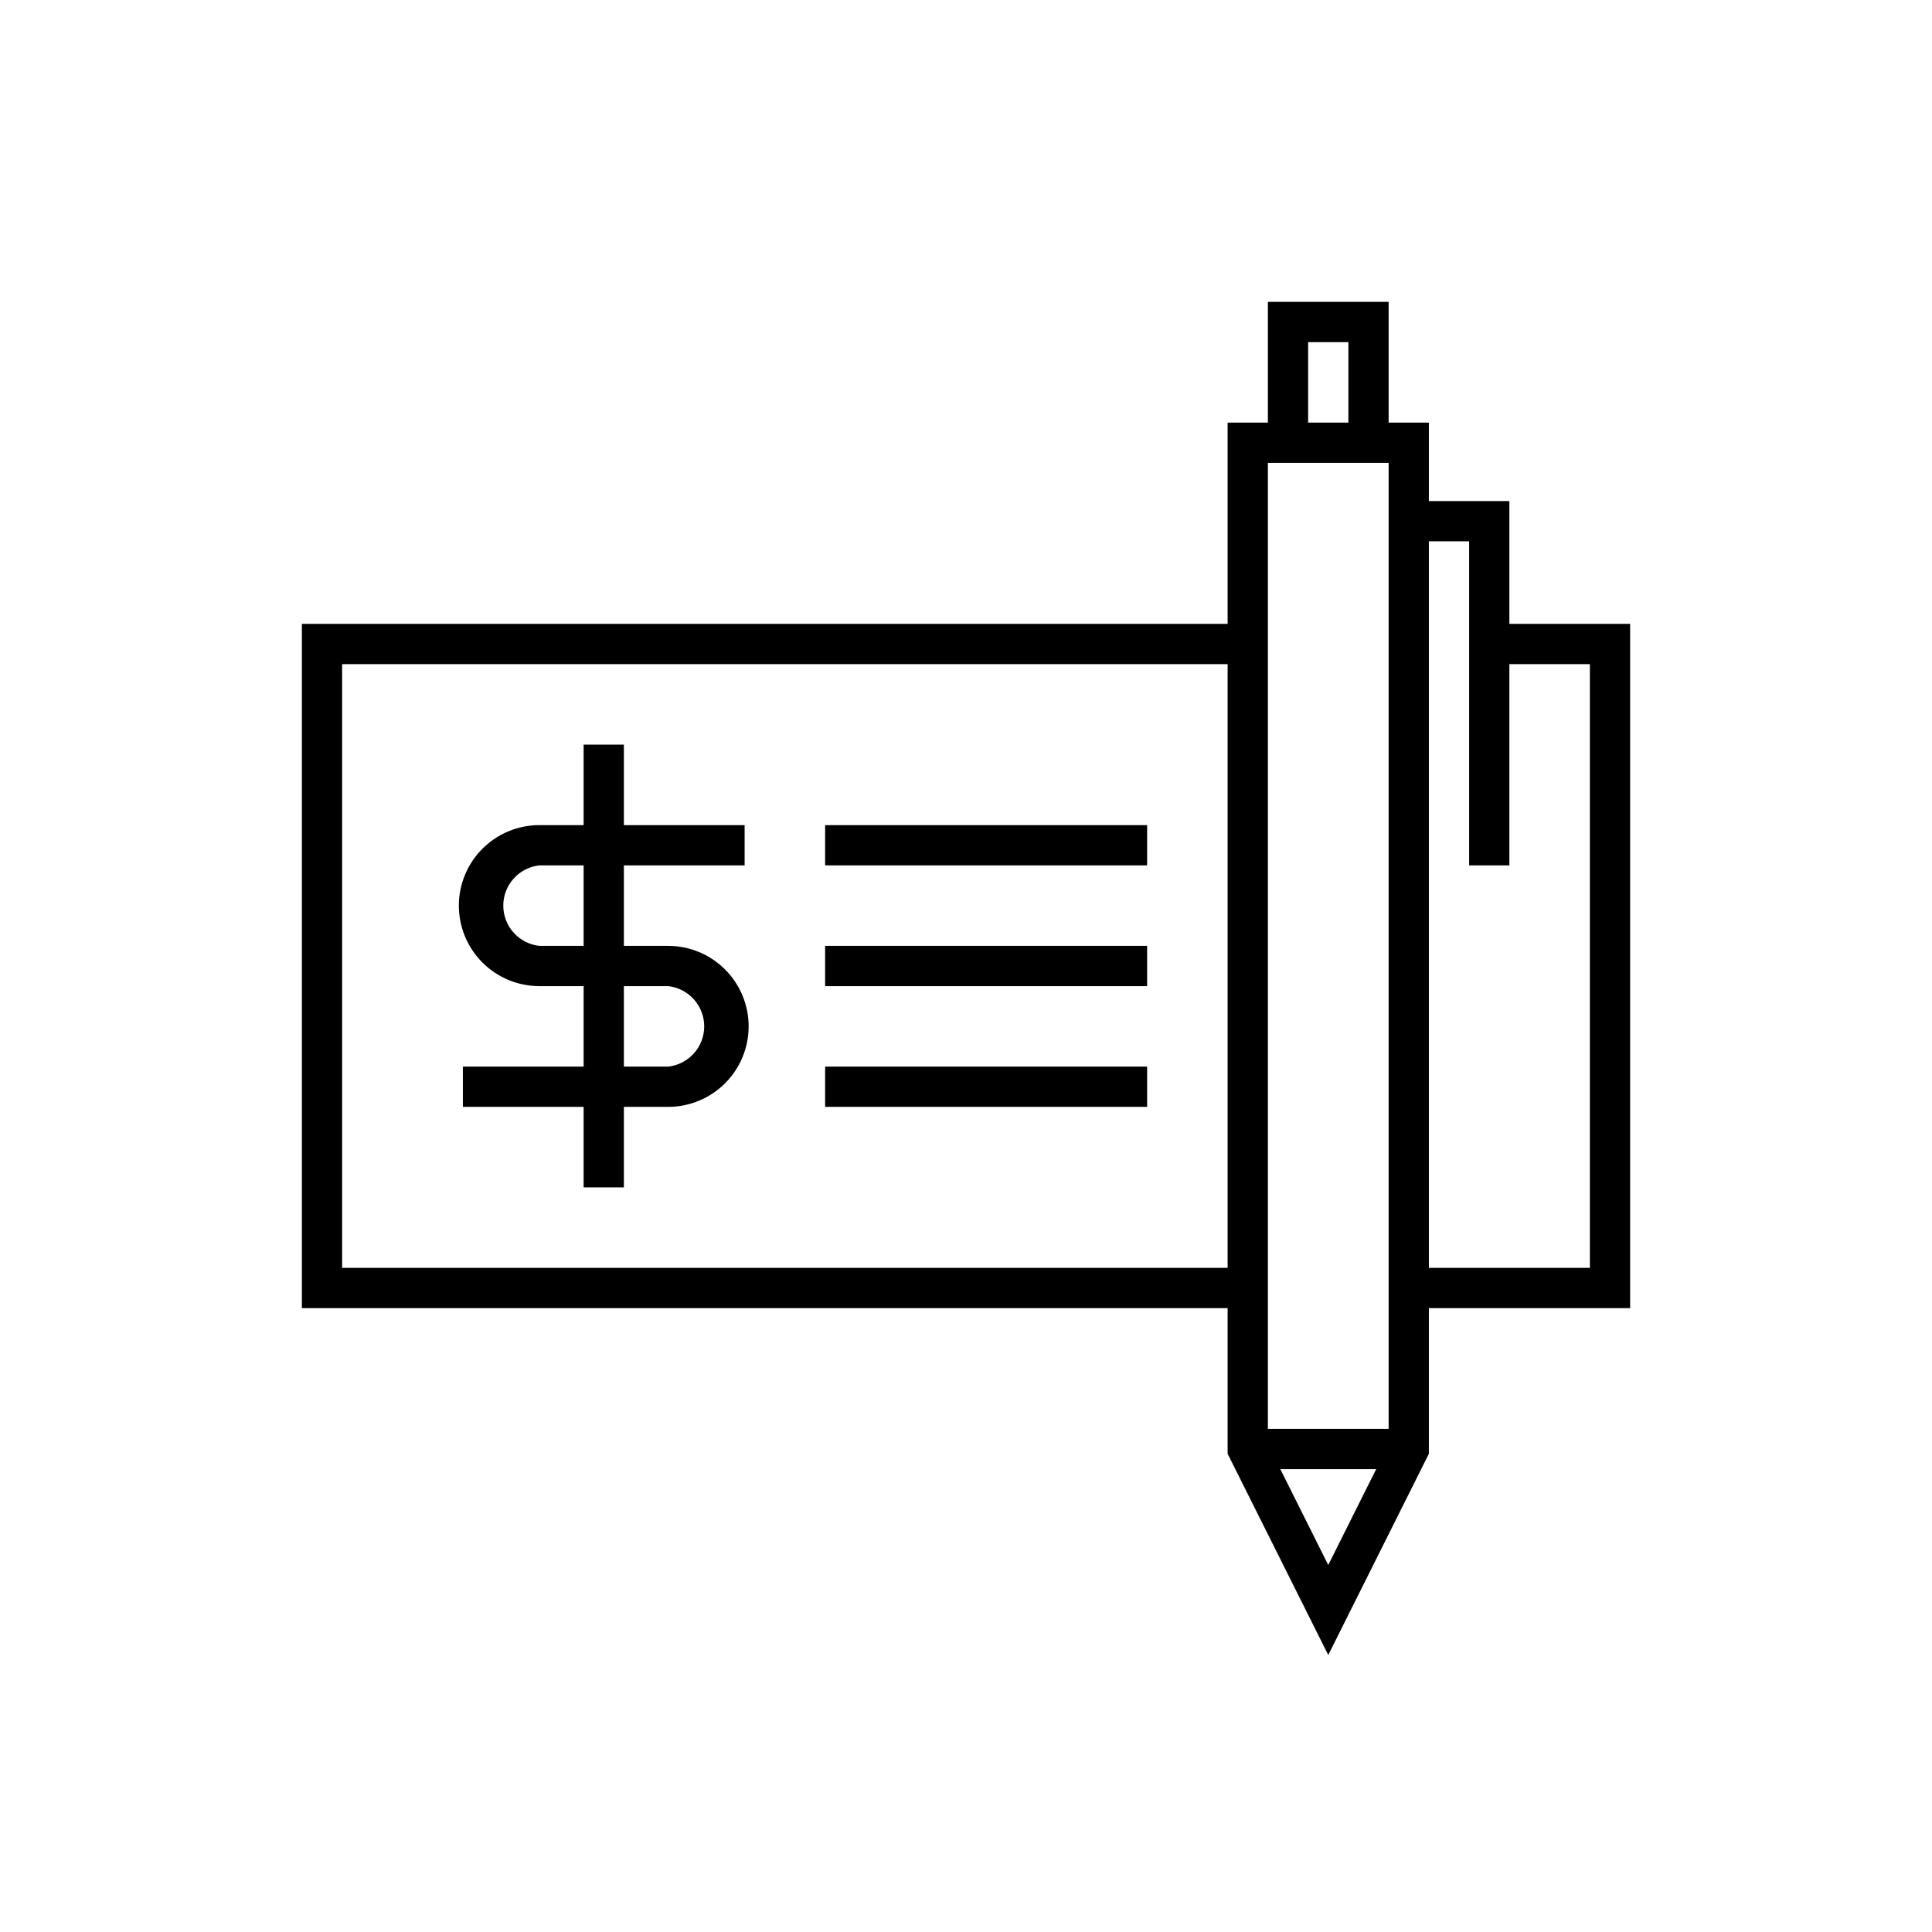 <svg viewBox="0 0 48 48" fill="none" xmlns="http://www.w3.org/2000/svg">
<g clip-path="url(#clip0_144_3450)">
<path d="M15.5 18.5H14.5V20.5H13.4C12.87 20.5 12.361 20.711 11.986 21.086C11.611 21.461 11.4 21.97 11.4 22.5C11.4 23.03 11.611 23.539 11.986 23.914C12.361 24.289 12.87 24.5 13.4 24.5H14.5V26.5H11.5V27.5H14.5V29.5H15.5V27.5H16.6C17.13 27.5 17.639 27.289 18.014 26.914C18.389 26.539 18.6 26.03 18.6 25.5C18.6 24.97 18.389 24.461 18.014 24.086C17.639 23.711 17.13 23.5 16.6 23.5H15.5V21.5H18.5V20.5H15.5V18.5ZM16.6 24.5C16.846 24.527 17.074 24.644 17.239 24.829C17.405 25.013 17.496 25.252 17.496 25.5C17.496 25.748 17.405 25.987 17.239 26.171C17.074 26.356 16.846 26.473 16.6 26.5H15.5V24.5H16.6ZM14.5 23.5H13.4C13.154 23.473 12.926 23.356 12.761 23.171C12.595 22.987 12.504 22.748 12.504 22.5C12.504 22.252 12.595 22.013 12.761 21.829C12.926 21.644 13.154 21.527 13.4 21.5H14.5V23.5ZM40.5 15.5H37.5V12.449H35.5V10.5H34.5V7.5H31.5V10.5H30.5V15.5H7.5V32.5H30.5V36.118L33 41.118L35.5 36.118V32.5H40.5V15.5ZM32.5 8.5H33.5V10.5H32.5V8.5ZM8.5 31.5V16.5H30.5V31.5H8.5ZM31.809 36.5H34.191L33 38.882L31.809 36.5ZM34.5 35.5H31.5V11.5H34.5V35.5ZM39.5 31.5H35.5V13.449H36.5V21.5H37.5V16.5H39.5V31.5ZM28.5 20.5V21.5H20.5V20.5H28.5ZM20.5 23.5H28.5V24.5H20.5V23.5ZM20.5 26.5H28.5V27.5H20.5V26.5Z" fill="currentColor"/>
</g>
<defs>
<clipPath id="clip0_144_3450">
<rect width="48" height="48" fill="currentColor"/>
</clipPath>
</defs>
</svg>